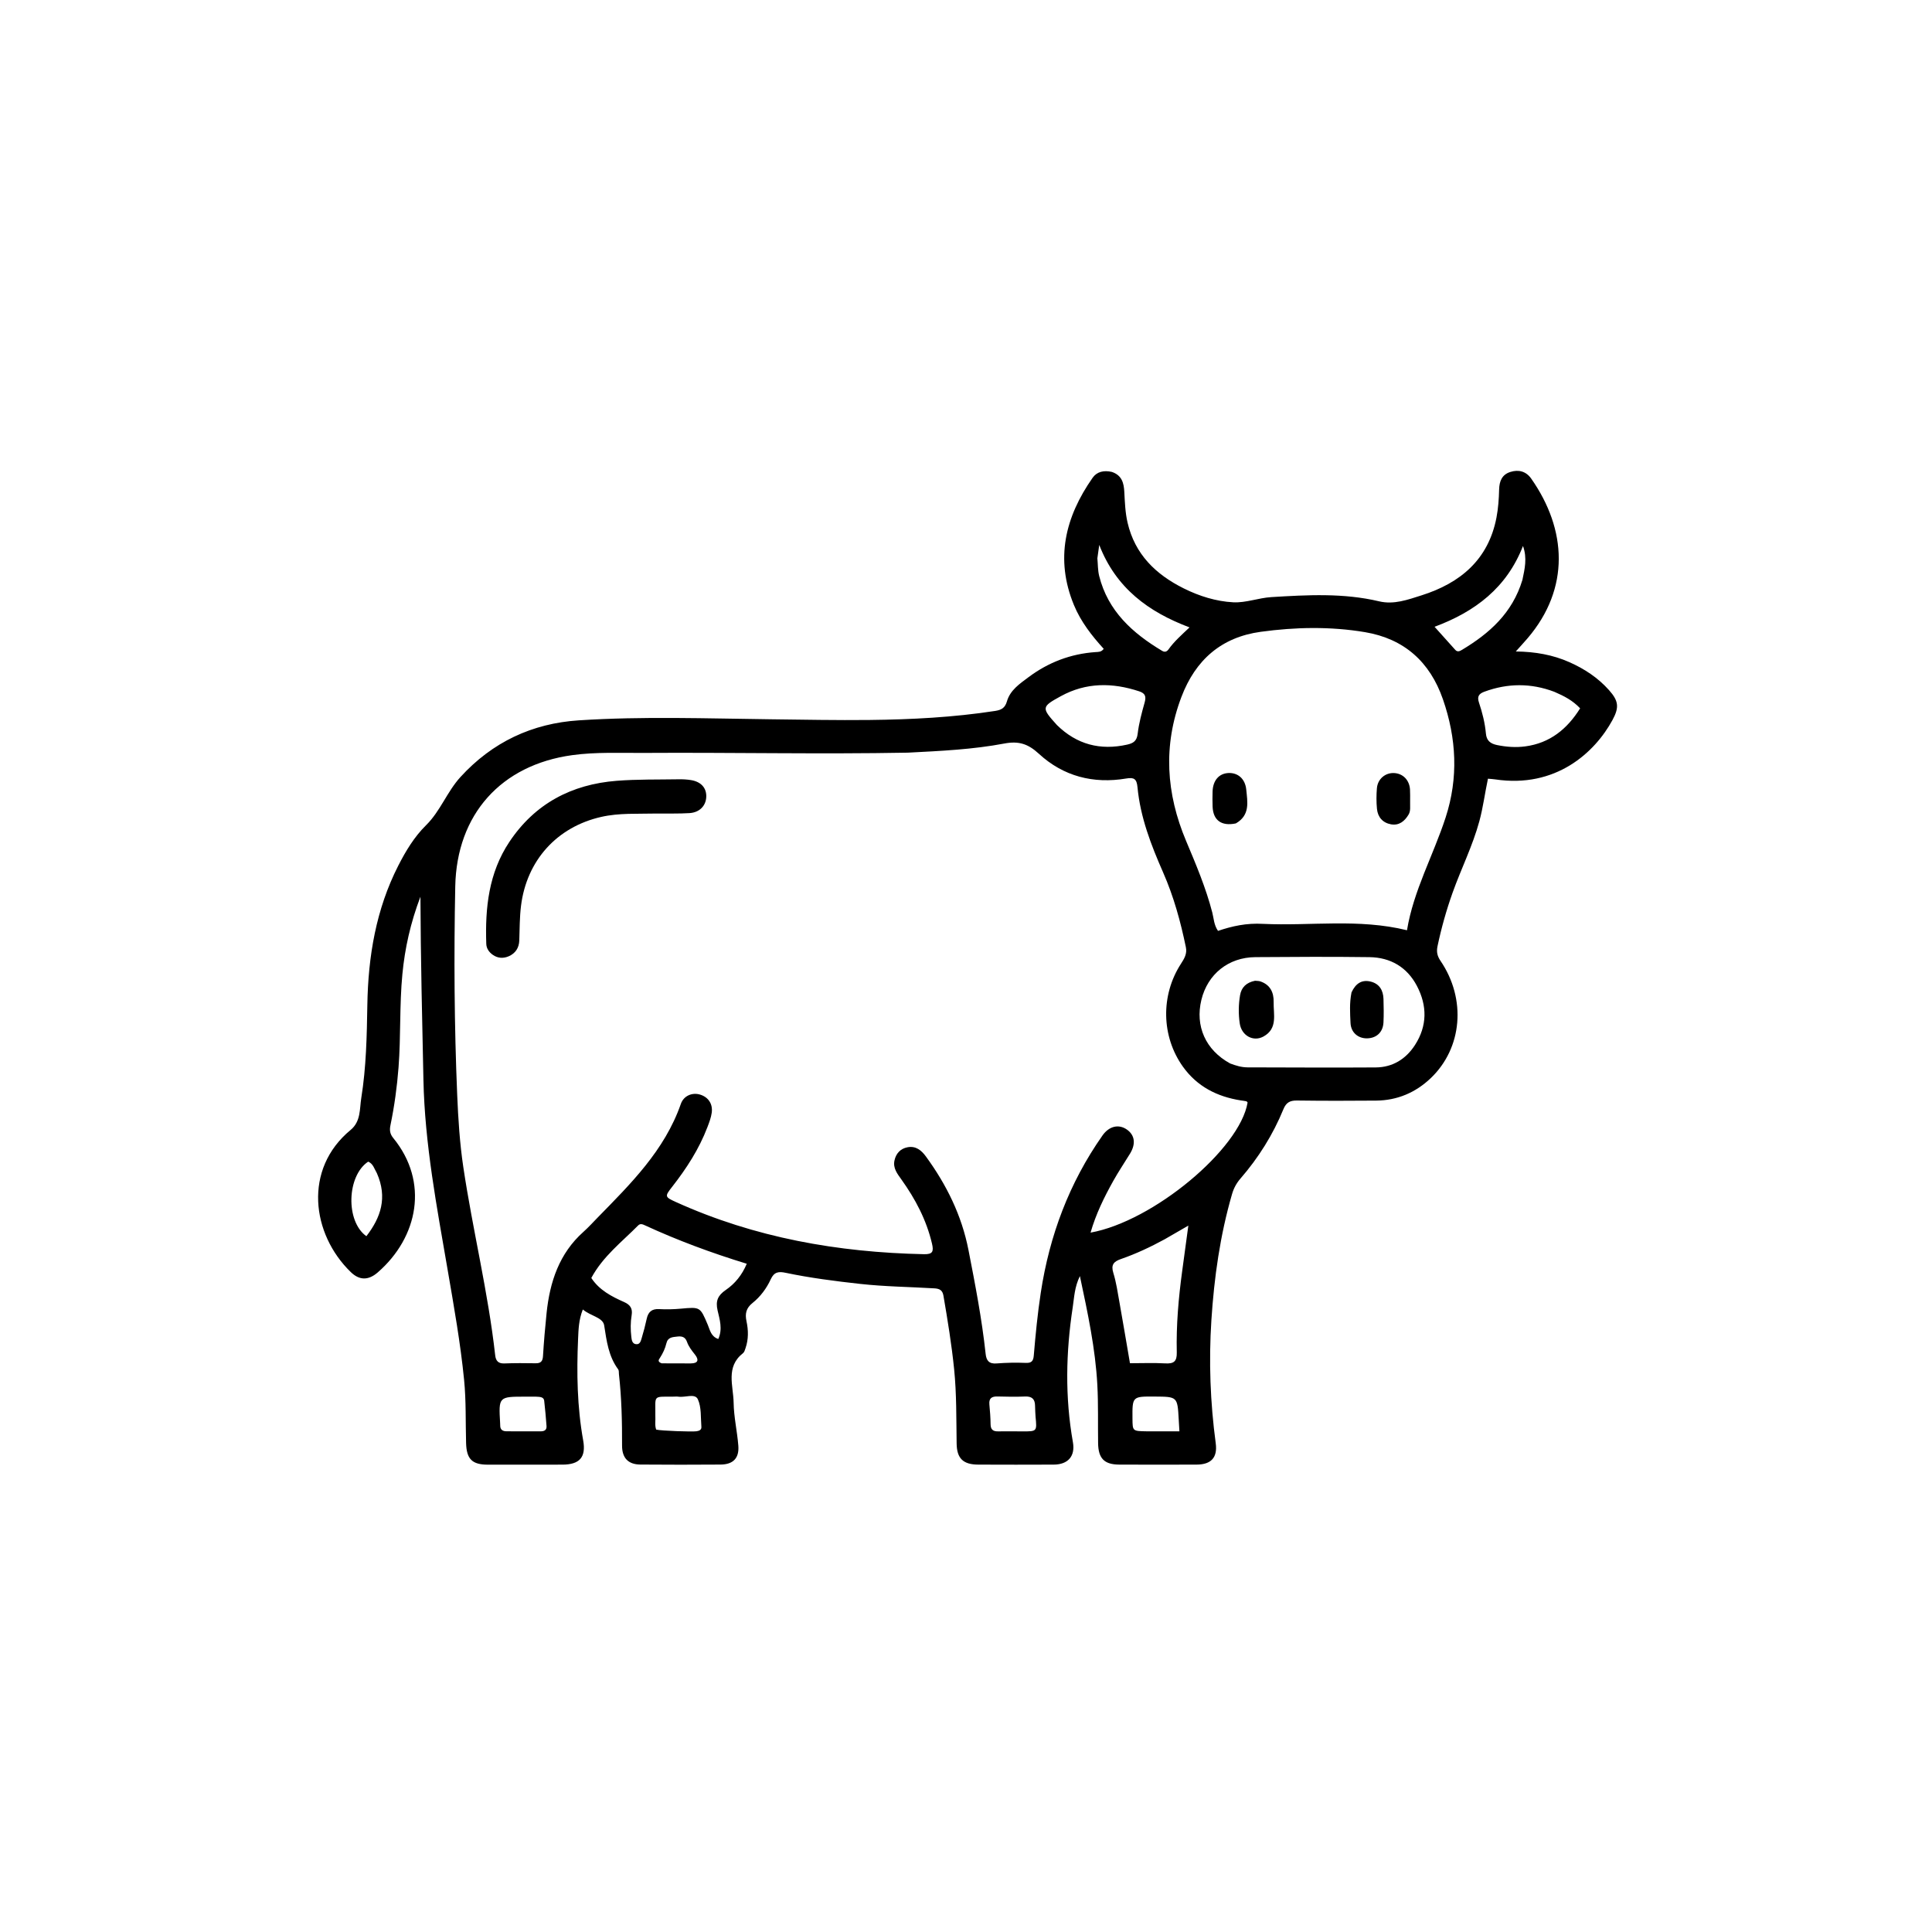 <svg version="1.1" id="Layer_1" xmlns="http://www.w3.org/2000/svg" x="0px" y="0px"
     width="100%" viewBox="0 0 1024 1024" enable-background="new 0 0 1024 1024" xml:space="preserve">
<path fill="#000000" opacity="1" stroke="none"
      d="
M589.32,250.129 
	C594.722,251.963 595.656,256.152 595.902,260.647 
	C596.201,266.133 596.382,271.614 597.631,277.007 
	C601.517,293.789 612.555,304.462 627.384,311.852 
	C635.666,315.979 644.572,318.76 653.679,319.232 
	C660.326,319.576 667.07,316.89 673.826,316.478 
	C692.932,315.315 712.074,314.228 730.99,318.722 
	C738.812,320.581 746.204,317.839 753.399,315.563 
	C773.98,309.054 788.862,296.649 793.153,274.358 
	C794.091,269.486 794.444,264.456 794.565,259.486 
	C794.674,254.982 796.101,251.544 800.506,250.147 
	C804.868,248.764 808.836,249.77 811.575,253.675 
	C830.454,280.586 832.278,311.811 809.64,338.308 
	C807.824,340.433 805.919,342.482 803.41,345.288 
	C813.797,345.428 823.036,347.075 831.771,350.946 
	C839.782,354.496 846.971,359.218 852.84,365.815 
	C857.859,371.456 858.322,374.875 854.655,381.622 
	C845.297,398.848 824.627,417.92 792.481,413.094 
	C791.357,412.925 790.215,412.875 788.646,412.729 
	C787.028,420.333 786.082,427.91 784.083,435.276 
	C780.534,448.357 774.43,460.451 769.903,473.149 
	C766.599,482.419 763.954,491.844 761.921,501.475 
	C761.271,504.551 761.8,506.773 763.534,509.325 
	C777.27,529.543 775.087,555.511 758.281,571.484 
	C750.243,579.123 740.549,583.238 729.398,583.344 
	C715.401,583.477 701.401,583.477 687.405,583.297 
	C683.736,583.25 681.689,584.346 680.247,587.873 
	C674.718,601.391 667.034,613.636 657.459,624.673 
	C655.348,627.107 653.907,629.79 652.999,632.922 
	C646.663,654.767 643.522,677.077 642.055,699.756 
	C640.641,721.623 641.461,743.306 644.364,764.987 
	C645.381,772.587 641.888,776.237 634.224,776.271 
	C620.559,776.332 606.894,776.314 593.23,776.267 
	C585.31,776.239 582.138,773.03 582.018,764.952 
	C581.865,754.622 582.167,744.27 581.608,733.964 
	C580.571,714.818 576.578,696.107 572.368,676.349 
	C569.493,682.204 569.363,687.677 568.571,692.863 
	C564.93,716.688 564.429,740.551 568.665,764.399 
	C569.973,771.763 566.122,776.23 558.509,776.273 
	C545.178,776.348 531.847,776.319 518.515,776.274 
	C510.524,776.246 507.161,773.07 507.037,765.15 
	C506.831,751.998 507.042,738.842 505.712,725.72 
	C504.385,712.636 502.266,699.679 500.041,686.73 
	C499.54,683.813 497.973,683.013 495.269,682.853 
	C482.145,682.075 468.995,681.937 455.893,680.493 
	C442.65,679.033 429.459,677.342 416.424,674.613 
	C412.734,673.841 410.337,674.059 408.517,678.027 
	C406.297,682.868 403.023,687.284 398.835,690.623 
	C395.437,693.332 394.806,696.32 395.652,700.245 
	C396.682,705.022 396.762,709.841 395.145,714.549 
	C394.823,715.486 394.524,716.65 393.818,717.201 
	C384.476,724.498 388.707,734.512 388.839,743.472 
	C388.951,751.076 390.733,758.639 391.331,766.255 
	C391.848,772.858 388.583,776.198 381.896,776.249 
	C367.732,776.358 353.566,776.357 339.403,776.241 
	C332.971,776.189 329.683,772.772 329.704,766.16 
	C329.745,753.497 329.463,740.857 328.043,728.262 
	C327.95,727.435 328.1,726.405 327.666,725.817 
	C322.516,718.848 321.525,710.792 320.225,702.487 
	C319.558,698.218 312.934,697.516 308.913,694.046 
	C306.73,699.554 306.612,704.701 306.393,709.694 
	C305.604,727.683 305.895,745.619 309.096,763.447 
	C310.712,772.448 307.128,776.267 298.074,776.286 
	C284.909,776.314 271.745,776.318 258.58,776.305 
	C250.228,776.296 247.279,773.359 247.037,764.852 
	C246.72,753.704 247.086,742.56 245.985,731.407 
	C244.054,711.843 240.605,692.524 237.284,673.186 
	C231.54,639.74 225.139,606.45 224.424,572.297 
	C223.754,540.351 222.966,508.411 222.839,475.273 
	C217.537,489.243 214.593,502.576 213.27,516.324 
	C211.689,532.757 212.5,549.283 211.236,565.721 
	C210.444,576.007 209.049,586.237 206.958,596.339 
	C206.396,599.056 206.664,601.013 208.443,603.187 
	C227.438,626.396 221.679,655.748 200.227,674.394 
	C195.346,678.636 190.59,678.754 185.939,674.249 
	C165.12,654.084 160.675,619.656 185.824,598.902 
	C191.325,594.363 190.552,587.747 191.488,581.93 
	C194.11,565.636 194.424,549.128 194.699,532.646 
	C195.129,506.887 199.281,481.955 211.129,458.748 
	C215.084,451.002 219.602,443.515 225.802,437.407 
	C233.408,429.916 236.911,419.672 244.031,411.864 
	C260.949,393.315 282.076,383.398 306.826,381.793 
	C340.768,379.592 374.784,380.836 408.759,381.237 
	C426.083,381.441 443.413,381.793 460.733,381.604 
	C483.04,381.362 505.311,380.221 527.415,376.814 
	C530.768,376.297 532.687,375.248 533.703,371.71 
	C535.409,365.773 540.527,362.367 545.146,358.912 
	C555.649,351.055 567.509,346.526 580.674,345.621 
	C582.118,345.522 583.696,345.68 584.992,343.897 
	C578.66,336.94 572.836,329.494 569.19,320.642 
	C559.136,296.236 564.557,274.035 579.082,253.265 
	C581.365,250 585.005,249.142 589.32,250.129 
M481.187,398.925 
	C434.524,399.795 387.859,398.763 341.196,399.061 
	C328.551,399.141 315.886,398.51 303.268,400.247 
	C265.561,405.438 242.064,431.631 241.295,469.795 
	C240.553,506.619 240.783,543.44 242.321,580.245 
	C242.856,593.05 243.668,605.851 245.557,618.531 
	C250.53,651.906 258.708,684.741 262.46,718.326 
	C262.784,721.228 264.067,722.776 267.312,722.649 
	C272.805,722.435 278.311,722.468 283.809,722.561 
	C286.524,722.607 287.621,721.629 287.794,718.818 
	C288.264,711.183 288.905,703.553 289.699,695.944 
	C291.423,679.44 296.373,664.373 309.248,652.887 
	C311.854,650.561 314.207,647.95 316.654,645.448 
	C334.262,627.446 352.257,609.762 360.857,585.106 
	C362.407,580.663 366.999,578.92 371.083,580.166 
	C375.382,581.477 377.881,585.068 377.233,589.763 
	C376.875,592.36 375.901,594.907 374.958,597.382 
	C370.523,609.019 363.846,619.337 356.203,629.094 
	C352.247,634.145 352.36,634.43 358.234,637.091 
	C400.028,656.025 444.158,663.799 489.747,664.751 
	C494.356,664.848 494.961,663.337 493.973,659.132 
	C491.02,646.56 485.154,635.479 477.722,625.091 
	C475.588,622.109 473.219,619.113 474.086,615.097 
	C474.894,611.358 477.228,608.785 481.04,608.064 
	C485.381,607.244 488.359,609.672 490.73,612.921 
	C501.663,627.901 509.722,644.155 513.309,662.529 
	C516.877,680.808 520.42,699.082 522.412,717.616 
	C522.793,721.162 524.235,722.956 528.181,722.653 
	C533.321,722.258 538.51,722.143 543.659,722.36 
	C546.796,722.492 547.681,721.344 547.926,718.441 
	C548.861,707.338 549.943,696.258 551.622,685.222 
	C556.232,654.918 566.684,626.967 584.344,601.822 
	C587.854,596.826 592.987,595.667 597.288,598.697 
	C601.493,601.659 602.106,606.273 598.934,611.458 
	C595.978,616.29 592.799,620.995 590.041,625.935 
	C585.213,634.585 580.843,643.461 578.018,653.314 
	C611.191,647.363 657.182,609.039 661.256,584.327 
	C661.018,584.104 660.809,583.743 660.536,583.685 
	C659.566,583.479 658.573,583.389 657.592,583.233 
	C645.063,581.245 634.488,575.873 626.964,565.351 
	C615.531,549.362 615.102,527.534 625.934,510.817 
	C627.698,508.094 629.258,505.528 628.54,502.051 
	C625.741,488.482 622.092,475.177 616.503,462.465 
	C610.115,447.935 604.386,433.171 602.893,417.225 
	C602.482,412.834 601.067,411.923 596.991,412.614 
	C579.506,415.576 563.604,411.467 550.621,399.507 
	C544.882,394.219 539.927,392.64 532.289,394.088 
	C515.772,397.218 498.922,398.012 481.187,398.925 
M669.518,489.671 
	C694.674,490.857 720.06,486.74 745.734,493.052 
	C749.177,472.041 759.672,453.382 766.204,433.314 
	C773.063,412.244 771.976,391.351 764.772,370.608 
	C757.886,350.783 744.204,338.541 723.479,335.058 
	C705.14,331.976 686.597,332.354 668.237,334.865 
	C647.382,337.717 633.646,349.719 626.174,369.401 
	C616.359,395.253 618.078,420.614 628.65,445.703 
	C633.888,458.134 639.139,470.536 642.535,483.644 
	C643.348,486.785 643.378,490.223 645.57,493.389 
	C653.026,490.871 660.616,489.15 669.518,489.671 
M652.002,563.663 
	C654.975,564.779 657.995,565.72 661.208,565.726 
	C683.861,565.767 706.515,565.921 729.166,565.761 
	C738.134,565.698 745.165,561.327 749.971,553.875 
	C756.51,543.738 756.499,533.043 750.994,522.557 
	C745.754,512.575 736.961,507.456 725.816,507.305 
	C705.665,507.033 685.508,507.153 665.354,507.303 
	C651.107,507.408 640.083,516.288 636.762,529.928 
	C633.387,543.789 638.908,556.505 652.002,563.663 
M313.405,677.345 
	C317.611,683.763 324.115,687.161 330.8,690.115 
	C334.159,691.599 335.354,693.659 334.784,697.094 
	C334.154,700.895 334.163,704.734 334.611,708.534 
	C334.792,710.076 335.003,712.179 337.065,712.443 
	C339.262,712.725 339.676,710.637 340.131,709.135 
	C341.142,705.8 342.024,702.417 342.76,699.01 
	C343.55,695.355 345.454,693.632 349.383,693.856 
	C353.19,694.073 357.047,693.969 360.848,693.623 
	C371.153,692.684 371.104,692.621 375.15,702.215 
	C376.318,704.986 376.81,708.363 380.708,709.694 
	C383.104,704.417 381.422,699.313 380.334,694.55 
	C379.178,689.495 380.495,686.576 384.655,683.728 
	C389.536,680.387 393.285,675.815 395.795,669.815 
	C376.885,664.013 359.134,657.425 341.903,649.481 
	C340.688,648.921 339.404,648.32 338.215,649.527 
	C329.61,658.258 319.665,665.766 313.405,677.345 
M617.279,656.855 
	C609.81,660.923 602.124,664.539 594.09,667.327 
	C590.331,668.631 588.742,670.323 590.084,674.653 
	C591.649,679.703 592.4,685.018 593.334,690.249 
	C595.223,700.831 596.997,711.433 598.906,722.537 
	C605.324,722.537 611.48,722.278 617.602,722.623 
	C622.063,722.875 623.829,721.667 623.717,716.87 
	C623.379,702.378 624.637,687.956 626.596,673.597 
	C627.643,665.917 628.676,658.235 629.845,649.597 
	C625.313,652.208 621.611,654.342 617.279,656.855 
M823.797,366.657 
	C811.44,361.989 799.099,362.058 786.715,366.631 
	C783.813,367.702 782.825,369.211 783.862,372.3 
	C785.663,377.662 787.055,383.154 787.564,388.818 
	C787.896,392.506 789.877,394.16 793.51,394.902 
	C798.487,395.918 803.483,396.26 808.412,395.603 
	C821.509,393.856 830.673,386.375 837.5,375.424 
	C833.515,371.225 829.101,368.951 823.797,366.657 
M560.207,384.301 
	C570.702,394.595 583.133,397.852 597.409,394.664 
	C600.629,393.945 602.525,392.794 602.981,388.948 
	C603.641,383.368 605.131,377.853 606.661,372.421 
	C607.547,369.279 607.132,367.521 603.825,366.427 
	C589.599,361.722 575.668,361.638 562.258,368.992 
	C551.908,374.668 551.912,375.099 560.207,384.301 
M581.631,295.9 
	C581.929,299.032 581.832,302.264 582.589,305.281 
	C587.253,323.883 600.249,335.575 615.944,344.962 
	C617.408,345.838 618.499,345.366 619.368,344.145 
	C622.347,339.957 626.203,336.577 630.475,332.534 
	C608.715,324.354 591.496,311.73 582.622,288.816 
	C582.242,291.622 582.005,293.369 581.631,295.9 
M806.907,307.369 
	C808.108,301.603 809.546,295.843 807.212,289.378 
	C798.606,311.523 781.837,324.229 760.349,332.208 
	C764.292,336.606 767.801,340.538 771.333,344.451 
	C772.525,345.771 773.8,345.088 774.942,344.401 
	C789.392,335.708 801.57,325.011 806.907,307.369 
M199.755,621.817 
	C198.424,619.615 197.838,616.834 195.156,615.691 
	C183.812,623.195 183.083,647.309 194.185,655.21 
	C201.858,645.29 205.443,634.752 199.755,621.817 
M607.647,758.626 
	C613.374,758.626 619.1,758.626 625.112,758.626 
	C624.954,755.946 624.843,754.154 624.745,752.362 
	C624.08,740.273 624.081,740.273 611.924,740.204 
	C600.139,740.137 600.139,740.137 600.237,751.946 
	C600.291,758.504 600.291,758.504 607.647,758.626 
M548.598,745.023 
	C548.559,741.501 546.882,740.021 543.276,740.174 
	C538.461,740.379 533.628,740.307 528.809,740.163 
	C525.714,740.07 524.065,741.02 524.393,744.425 
	C524.729,747.896 524.987,751.385 525.029,754.869 
	C525.063,757.67 526.304,758.708 529.001,758.655 
	C533.323,758.57 537.649,758.657 541.974,758.665 
	C549.636,758.679 549.62,758.679 548.866,750.88 
	C548.706,749.227 548.708,747.559 548.598,745.023 
M284.084,740.267 
	C282.255,740.264 280.426,740.261 278.597,740.259 
	C264.253,740.247 264.253,740.247 265.083,754.406 
	C265.102,754.738 265.121,755.07 265.116,755.402 
	C265.081,757.748 266.357,758.624 268.564,758.617 
	C274.549,758.596 280.534,758.613 286.518,758.638 
	C288.467,758.646 289.841,757.994 289.668,755.79 
	C289.319,751.325 288.965,746.857 288.432,742.411 
	C288.207,740.534 286.539,740.34 284.084,740.267 
M347.343,750.396 
	C347.526,752.845 346.92,755.353 347.793,757.721 
	C350.481,758.37 366.723,758.941 369.11,758.606 
	C370.594,758.397 371.879,757.873 371.747,756.259 
	C371.346,751.323 371.834,745.901 369.87,741.638 
	C368.359,738.36 363.175,740.794 359.67,740.279 
	C358.695,740.136 357.682,740.247 356.687,740.25 
	C345.679,740.283 347.507,739.438 347.343,750.396 
M350.691,722.591 
	C355.852,722.608 361.013,722.659 366.174,722.632 
	C370.13,722.611 370.506,720.685 368.337,717.947 
	C366.669,715.841 365.003,713.738 364.122,711.212 
	C363.215,708.609 361.421,708.12 359.031,708.403 
	C356.54,708.697 353.978,708.685 353.21,711.95 
	C352.56,714.714 351.341,717.275 349.799,719.679 
	C349.196,720.618 348.259,721.683 350.691,722.591 
z"/>
    <path fill="#000000" opacity="1" stroke="none"
          d="
M348.001,431.19 
	C337.87,431.442 328.212,430.808 318.669,432.972 
	C295.14,438.306 279.145,456.085 276.154,480.082 
	C275.387,486.231 275.449,492.36 275.231,498.506 
	C275.097,502.31 273.256,505.227 269.759,506.789 
	C266.862,508.083 263.874,507.969 261.199,506.084 
	C259.22,504.689 257.823,502.762 257.738,500.273 
	C257.085,481.189 259.029,462.638 269.976,446.219 
	C283.489,425.951 302.945,415.715 326.85,413.844 
	C337.784,412.988 348.805,413.226 359.788,413.04 
	C361.94,413.003 364.127,413.119 366.248,413.467 
	C371.657,414.353 374.566,417.697 374.328,422.492 
	C374.099,427.124 370.754,430.624 365.476,430.962 
	C359.836,431.322 354.161,431.134 348.001,431.19 
z"/>
    <path fill="#000000" opacity="1" stroke="none"
          d="
M655.02,436.427 
	C647.333,438.027 642.963,434.728 642.7,427.483 
	C642.604,424.835 642.613,422.179 642.693,419.53 
	C642.871,413.662 646.083,409.952 651.092,409.717 
	C656.079,409.483 659.988,412.753 660.542,418.531 
	C661.163,424.997 662.711,432.004 655.02,436.427 
z"/>
    <path fill="#000000" opacity="1" stroke="none"
          d="
M747.392,424.892 
	C747.316,427.497 747.756,429.733 746.602,431.694 
	C744.523,435.225 741.565,437.676 737.275,436.911 
	C732.904,436.132 730.242,433.115 729.817,428.705 
	C729.469,425.092 729.483,421.399 729.789,417.78 
	C730.204,412.87 734.21,409.524 738.866,409.734 
	C743.58,409.947 747.026,413.45 747.333,418.457 
	C747.454,420.44 747.377,422.435 747.392,424.892 
z"/>
    <path fill="#000000" opacity="1" stroke="none"
          d="
M665.182,519.823 
	C666.405,519.912 667.265,519.908 668.035,520.17 
	C673.221,521.934 675.177,526.022 675.058,531.042 
	C674.903,537.588 677.366,545.152 669.655,549.38 
	C664.268,552.334 658.028,548.933 657.082,542.401 
	C656.369,537.487 656.423,532.44 657.256,527.503 
	C657.964,523.306 660.595,520.756 665.182,519.823 
z"/>
    <path fill="#000000" opacity="1" stroke="none"
          d="
M716.333,525.988 
	C718.487,521.335 721.715,519.095 726.452,520.255 
	C731.11,521.395 733.143,524.879 733.277,529.475 
	C733.397,533.615 733.469,537.768 733.271,541.902 
	C733.025,547.041 729.65,550.208 724.679,550.343 
	C719.851,550.474 716.043,547.286 715.805,542.231 
	C715.557,536.959 715.194,531.64 716.333,525.988 
z"/>
</svg>
